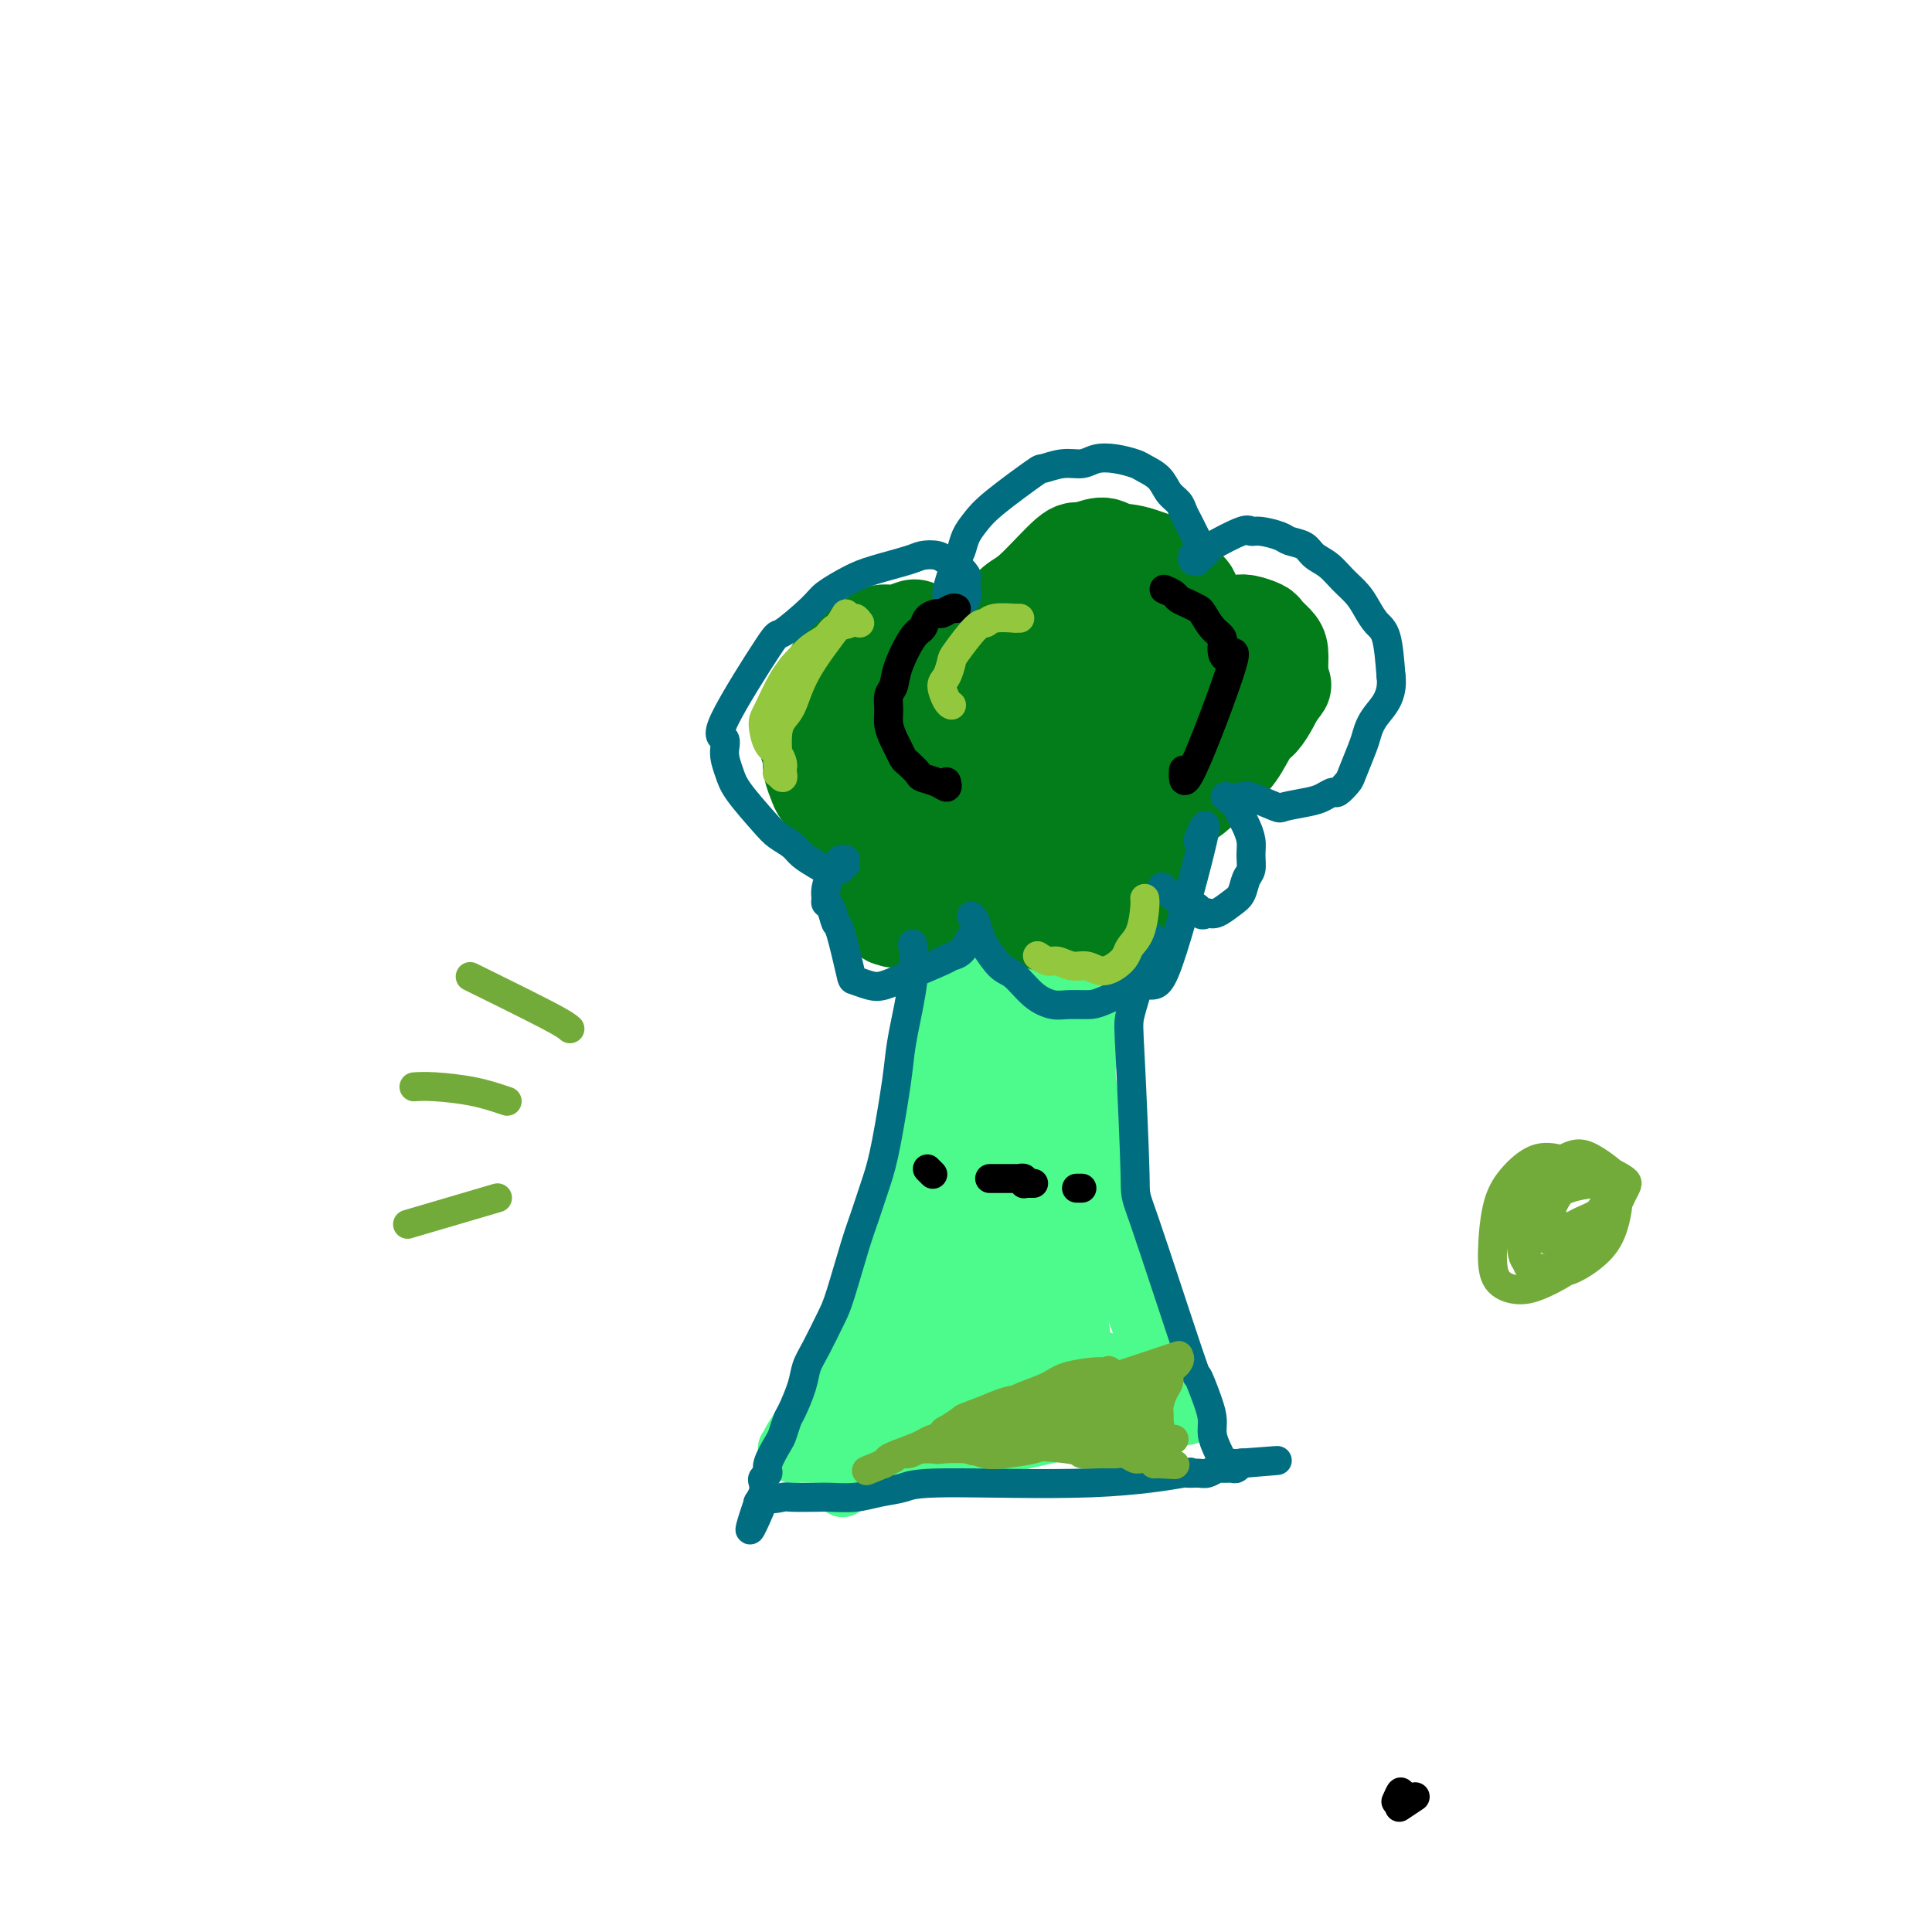 <svg viewBox='0 0 400 400' version='1.1' xmlns='http://www.w3.org/2000/svg' xmlns:xlink='http://www.w3.org/1999/xlink'><g fill='none' stroke='#4DFA8C' stroke-width='12' stroke-linecap='round' stroke-linejoin='round'><path d='M196,195c0.119,0.252 0.238,0.503 0,1c-0.238,0.497 -0.833,1.239 -1,2c-0.167,0.761 0.096,1.541 0,4c-0.096,2.459 -0.550,6.597 -1,10c-0.450,3.403 -0.897,6.072 -2,10c-1.103,3.928 -2.863,9.116 -4,14c-1.137,4.884 -1.652,9.465 -2,13c-0.348,3.535 -0.528,6.026 -1,8c-0.472,1.974 -1.237,3.433 -2,5c-0.763,1.567 -1.524,3.243 -2,5c-0.476,1.757 -0.665,3.597 -2,6c-1.335,2.403 -3.814,5.371 -5,7c-1.186,1.629 -1.078,1.918 -2,4c-0.922,2.082 -2.874,5.955 -4,8c-1.126,2.045 -1.426,2.261 -2,3c-0.574,0.739 -1.421,2.002 -2,3c-0.579,0.998 -0.888,1.730 -1,2c-0.112,0.270 -0.027,0.076 0,0c0.027,-0.076 -0.006,-0.034 0,0c0.006,0.034 0.050,0.062 0,0c-0.050,-0.062 -0.194,-0.213 0,0c0.194,0.213 0.726,0.789 1,1c0.274,0.211 0.290,0.057 1,0c0.710,-0.057 2.114,-0.015 3,0c0.886,0.015 1.253,0.004 2,0c0.747,-0.004 1.873,-0.002 3,0'/><path d='M173,301c1.742,0.000 1.597,0.001 4,0c2.403,-0.001 7.356,-0.005 10,0c2.644,0.005 2.981,0.020 4,0c1.019,-0.020 2.720,-0.075 4,0c1.280,0.075 2.141,0.279 4,0c1.859,-0.279 4.718,-1.043 9,-2c4.282,-0.957 9.987,-2.108 13,-3c3.013,-0.892 3.334,-1.525 5,-2c1.666,-0.475 4.677,-0.793 7,-1c2.323,-0.207 3.957,-0.303 5,0c1.043,0.303 1.495,1.006 3,1c1.505,-0.006 4.065,-0.720 5,-1c0.935,-0.280 0.247,-0.128 0,0c-0.247,0.128 -0.052,0.230 0,0c0.052,-0.230 -0.038,-0.792 0,-1c0.038,-0.208 0.203,-0.063 0,0c-0.203,0.063 -0.775,0.043 -1,0c-0.225,-0.043 -0.102,-0.108 0,0c0.102,0.108 0.182,0.390 0,0c-0.182,-0.390 -0.626,-1.451 -1,-2c-0.374,-0.549 -0.678,-0.585 -1,-1c-0.322,-0.415 -0.661,-1.207 -1,-2'/><path d='M242,287c-0.728,-1.139 -0.547,-0.987 -1,-2c-0.453,-1.013 -1.540,-3.191 -2,-4c-0.460,-0.809 -0.295,-0.248 -1,-2c-0.705,-1.752 -2.282,-5.816 -3,-8c-0.718,-2.184 -0.577,-2.488 -1,-4c-0.423,-1.512 -1.408,-4.231 -2,-6c-0.592,-1.769 -0.790,-2.588 -1,-4c-0.210,-1.412 -0.433,-3.416 -1,-5c-0.567,-1.584 -1.477,-2.747 -2,-5c-0.523,-2.253 -0.658,-5.596 -1,-8c-0.342,-2.404 -0.891,-3.869 -1,-5c-0.109,-1.131 0.223,-1.927 0,-4c-0.223,-2.073 -1.002,-5.422 -1,-8c0.002,-2.578 0.785,-4.385 1,-6c0.215,-1.615 -0.139,-3.037 0,-4c0.139,-0.963 0.769,-1.466 1,-2c0.231,-0.534 0.062,-1.098 0,-2c-0.062,-0.902 -0.017,-2.143 0,-3c0.017,-0.857 0.004,-1.330 0,-2c-0.004,-0.670 -0.001,-1.537 0,-2c0.001,-0.463 0.000,-0.520 0,-1c-0.000,-0.480 -0.000,-1.382 0,-2c0.000,-0.618 0.001,-0.953 0,-1c-0.001,-0.047 -0.003,0.194 0,0c0.003,-0.194 0.012,-0.823 0,-1c-0.012,-0.177 -0.044,0.097 0,0c0.044,-0.097 0.166,-0.565 0,-1c-0.166,-0.435 -0.619,-0.839 -1,-1c-0.381,-0.161 -0.691,-0.081 -1,0'/><path d='M225,194c-0.593,-7.795 -0.574,-0.782 -1,2c-0.426,2.782 -1.295,1.335 -2,1c-0.705,-0.335 -1.246,0.443 -2,1c-0.754,0.557 -1.721,0.891 -2,1c-0.279,0.109 0.131,-0.009 0,0c-0.131,0.009 -0.804,0.144 -1,0c-0.196,-0.144 0.084,-0.567 0,-1c-0.084,-0.433 -0.533,-0.875 -1,-1c-0.467,-0.125 -0.953,0.068 -1,0c-0.047,-0.068 0.343,-0.395 0,-1c-0.343,-0.605 -1.420,-1.486 -2,-2c-0.580,-0.514 -0.663,-0.659 -1,-1c-0.337,-0.341 -0.930,-0.877 -1,-1c-0.070,-0.123 0.382,0.167 0,0c-0.382,-0.167 -1.597,-0.790 -2,-1c-0.403,-0.210 0.005,-0.006 0,0c-0.005,0.006 -0.425,-0.187 -1,0c-0.575,0.187 -1.305,0.754 -2,1c-0.695,0.246 -1.355,0.171 -2,1c-0.645,0.829 -1.274,2.562 -2,4c-0.726,1.438 -1.549,2.581 -2,4c-0.451,1.419 -0.531,3.115 -2,7c-1.469,3.885 -4.327,9.958 -6,15c-1.673,5.042 -2.161,9.053 -3,13c-0.839,3.947 -2.029,7.831 -3,11c-0.971,3.169 -1.723,5.622 -2,8c-0.277,2.378 -0.079,4.679 0,6c0.079,1.321 0.040,1.660 0,2'/><path d='M184,263c-1.272,6.158 -0.451,1.553 0,0c0.451,-1.553 0.532,-0.055 1,-1c0.468,-0.945 1.324,-4.332 2,-7c0.676,-2.668 1.171,-4.618 2,-7c0.829,-2.382 1.990,-5.195 3,-8c1.010,-2.805 1.868,-5.602 3,-8c1.132,-2.398 2.538,-4.395 4,-7c1.462,-2.605 2.979,-5.816 4,-8c1.021,-2.184 1.545,-3.341 2,-4c0.455,-0.659 0.842,-0.820 1,-1c0.158,-0.180 0.088,-0.380 0,0c-0.088,0.380 -0.196,1.339 -2,6c-1.804,4.661 -5.306,13.026 -8,19c-2.694,5.974 -4.579,9.559 -6,14c-1.421,4.441 -2.378,9.738 -4,15c-1.622,5.262 -3.910,10.491 -5,14c-1.090,3.509 -0.983,5.300 -1,6c-0.017,0.700 -0.159,0.308 0,0c0.159,-0.308 0.619,-0.534 1,-1c0.381,-0.466 0.684,-1.174 1,-2c0.316,-0.826 0.647,-1.771 1,-3c0.353,-1.229 0.728,-2.742 1,-4c0.272,-1.258 0.439,-2.261 1,-4c0.561,-1.739 1.515,-4.215 2,-6c0.485,-1.785 0.501,-2.881 1,-4c0.499,-1.119 1.480,-2.263 2,-3c0.520,-0.737 0.577,-1.068 0,0c-0.577,1.068 -1.789,3.534 -3,6'/><path d='M187,265c-1.671,4.084 -4.347,11.295 -6,16c-1.653,4.705 -2.282,6.905 -3,9c-0.718,2.095 -1.525,4.086 -2,7c-0.475,2.914 -0.619,6.753 -1,9c-0.381,2.247 -0.998,2.903 0,1c0.998,-1.903 3.610,-6.364 5,-9c1.390,-2.636 1.559,-3.448 3,-7c1.441,-3.552 4.154,-9.843 6,-14c1.846,-4.157 2.824,-6.179 4,-9c1.176,-2.821 2.551,-6.439 4,-9c1.449,-2.561 2.972,-4.064 4,-7c1.028,-2.936 1.562,-7.304 2,-10c0.438,-2.696 0.780,-3.718 1,-5c0.220,-1.282 0.319,-2.822 0,-3c-0.319,-0.178 -1.057,1.006 -2,3c-0.943,1.994 -2.093,4.798 -4,12c-1.907,7.202 -4.571,18.802 -6,25c-1.429,6.198 -1.621,6.996 -2,9c-0.379,2.004 -0.943,5.216 -1,6c-0.057,0.784 0.393,-0.860 1,-2c0.607,-1.140 1.369,-1.777 2,-4c0.631,-2.223 1.129,-6.032 2,-9c0.871,-2.968 2.115,-5.097 4,-10c1.885,-4.903 4.413,-12.582 6,-18c1.587,-5.418 2.235,-8.574 3,-11c0.765,-2.426 1.647,-4.122 2,-7c0.353,-2.878 0.176,-6.939 0,-11'/><path d='M209,217c-0.091,-2.570 -0.317,-3.493 -1,-2c-0.683,1.493 -1.822,5.404 -3,8c-1.178,2.596 -2.393,3.879 -4,9c-1.607,5.121 -3.605,14.082 -5,20c-1.395,5.918 -2.185,8.795 -3,12c-0.815,3.205 -1.653,6.739 -2,9c-0.347,2.261 -0.203,3.249 0,4c0.203,0.751 0.466,1.264 1,1c0.534,-0.264 1.338,-1.306 2,-3c0.662,-1.694 1.183,-4.040 2,-7c0.817,-2.960 1.929,-6.535 3,-10c1.071,-3.465 2.099,-6.822 3,-12c0.901,-5.178 1.675,-12.179 3,-20c1.325,-7.821 3.201,-16.463 4,-20c0.799,-3.537 0.521,-1.969 0,0c-0.521,1.969 -1.283,4.340 -2,7c-0.717,2.660 -1.387,5.608 -2,9c-0.613,3.392 -1.169,7.227 -2,11c-0.831,3.773 -1.936,7.483 -3,13c-1.064,5.517 -2.085,12.841 -3,18c-0.915,5.159 -1.723,8.152 -2,11c-0.277,2.848 -0.022,5.550 0,7c0.022,1.450 -0.190,1.646 0,2c0.190,0.354 0.780,0.866 1,1c0.220,0.134 0.069,-0.108 0,0c-0.069,0.108 -0.057,0.568 0,1c0.057,0.432 0.159,0.838 0,1c-0.159,0.162 -0.580,0.081 -1,0'/><path d='M195,287c-1.966,12.046 0.118,1.662 0,0c-0.118,-1.662 -2.437,5.397 -3,8c-0.563,2.603 0.629,0.748 1,0c0.371,-0.748 -0.079,-0.391 0,0c0.079,0.391 0.688,0.815 2,1c1.312,0.185 3.327,0.130 4,0c0.673,-0.130 0.003,-0.336 2,-1c1.997,-0.664 6.662,-1.786 9,-2c2.338,-0.214 2.348,0.479 4,0c1.652,-0.479 4.945,-2.132 7,-3c2.055,-0.868 2.874,-0.951 4,-2c1.126,-1.049 2.561,-3.063 3,-4c0.439,-0.937 -0.117,-0.797 0,-1c0.117,-0.203 0.908,-0.749 1,-1c0.092,-0.251 -0.514,-0.209 -1,0c-0.486,0.209 -0.851,0.583 -1,1c-0.149,0.417 -0.081,0.877 0,1c0.081,0.123 0.176,-0.091 0,0c-0.176,0.091 -0.625,0.488 -1,0c-0.375,-0.488 -0.678,-1.862 -1,-3c-0.322,-1.138 -0.663,-2.039 -1,-4c-0.337,-1.961 -0.668,-4.980 -1,-8'/><path d='M223,269c-0.970,-4.140 -0.895,-6.990 -1,-10c-0.105,-3.010 -0.390,-6.181 -1,-10c-0.610,-3.819 -1.543,-8.286 -2,-11c-0.457,-2.714 -0.436,-3.674 -1,-5c-0.564,-1.326 -1.712,-3.017 -2,-4c-0.288,-0.983 0.284,-1.257 0,0c-0.284,1.257 -1.425,4.044 -2,7c-0.575,2.956 -0.585,6.080 -1,10c-0.415,3.920 -1.234,8.637 -2,13c-0.766,4.363 -1.477,8.374 -2,12c-0.523,3.626 -0.858,6.868 -1,10c-0.142,3.132 -0.091,6.155 0,8c0.091,1.845 0.224,2.511 0,1c-0.224,-1.511 -0.803,-5.199 -1,-8c-0.197,-2.801 -0.010,-4.713 0,-8c0.010,-3.287 -0.155,-7.947 0,-13c0.155,-5.053 0.630,-10.498 1,-15c0.370,-4.502 0.635,-8.060 1,-13c0.365,-4.940 0.831,-11.261 1,-15c0.169,-3.739 0.042,-4.895 0,-6c-0.042,-1.105 0.000,-2.158 0,-3c-0.000,-0.842 -0.044,-1.474 0,-1c0.044,0.474 0.176,2.054 0,4c-0.176,1.946 -0.660,4.259 -1,8c-0.340,3.741 -0.534,8.910 -1,13c-0.466,4.090 -1.202,7.101 -2,17c-0.798,9.899 -1.656,26.685 -2,34c-0.344,7.315 -0.172,5.157 0,3'/><path d='M204,287c-0.586,12.337 0.949,4.179 2,0c1.051,-4.179 1.618,-4.380 2,-6c0.382,-1.620 0.579,-4.660 1,-8c0.421,-3.340 1.065,-6.981 2,-11c0.935,-4.019 2.160,-8.415 3,-12c0.840,-3.585 1.294,-6.359 2,-11c0.706,-4.641 1.664,-11.148 2,-15c0.336,-3.852 0.050,-5.048 0,-7c-0.050,-1.952 0.138,-4.658 0,-7c-0.138,-2.342 -0.600,-4.318 -1,-5c-0.400,-0.682 -0.738,-0.068 -1,-1c-0.262,-0.932 -0.449,-3.410 -1,4c-0.551,7.410 -1.465,24.709 -2,36c-0.535,11.291 -0.691,16.576 -1,21c-0.309,4.424 -0.773,7.989 -1,11c-0.227,3.011 -0.218,5.468 0,8c0.218,2.532 0.644,5.140 1,5c0.356,-0.140 0.641,-3.026 1,-6c0.359,-2.974 0.790,-6.034 1,-8c0.210,-1.966 0.197,-2.838 1,-9c0.803,-6.162 2.422,-17.616 3,-23c0.578,-5.384 0.113,-4.700 0,-5c-0.113,-0.300 0.124,-1.586 0,-2c-0.124,-0.414 -0.610,0.042 -1,1c-0.390,0.958 -0.683,2.416 -1,6c-0.317,3.584 -0.659,9.292 -1,15'/><path d='M215,258c-0.617,5.293 -0.659,8.525 -1,12c-0.341,3.475 -0.981,7.194 -1,10c-0.019,2.806 0.583,4.701 1,6c0.417,1.299 0.648,2.003 1,2c0.352,-0.003 0.826,-0.712 1,-1c0.174,-0.288 0.046,-0.154 0,0c-0.046,0.154 -0.012,0.330 0,0c0.012,-0.330 0.003,-1.166 0,-2c-0.003,-0.834 -0.001,-1.667 0,-2c0.001,-0.333 0.000,-0.167 0,0'/></g>
<g fill='none' stroke='#027D19' stroke-width='20' stroke-linecap='round' stroke-linejoin='round'><path d='M196,180c0.131,-0.059 0.261,-0.117 0,0c-0.261,0.117 -0.915,0.411 -1,1c-0.085,0.589 0.399,1.474 0,2c-0.399,0.526 -1.679,0.692 -2,1c-0.321,0.308 0.319,0.756 -1,2c-1.319,1.244 -4.596,3.284 -6,4c-1.404,0.716 -0.937,0.109 -1,0c-0.063,-0.109 -0.658,0.281 -1,0c-0.342,-0.281 -0.431,-1.234 -1,-2c-0.569,-0.766 -1.618,-1.346 -2,-2c-0.382,-0.654 -0.095,-1.382 0,-2c0.095,-0.618 0.000,-1.125 0,-2c-0.000,-0.875 0.094,-2.118 0,-3c-0.094,-0.882 -0.377,-1.402 0,-2c0.377,-0.598 1.415,-1.274 2,-2c0.585,-0.726 0.716,-1.501 1,-2c0.284,-0.499 0.721,-0.722 1,-1c0.279,-0.278 0.399,-0.610 1,-1c0.601,-0.390 1.681,-0.836 2,-1c0.319,-0.164 -0.125,-0.045 0,0c0.125,0.045 0.818,0.016 1,0c0.182,-0.016 -0.148,-0.021 0,0c0.148,0.021 0.776,0.066 1,0c0.224,-0.066 0.046,-0.243 0,0c-0.046,0.243 0.040,0.905 0,1c-0.040,0.095 -0.207,-0.377 0,0c0.207,0.377 0.786,1.601 1,2c0.214,0.399 0.061,-0.029 0,0c-0.061,0.029 -0.031,0.514 0,1'/><path d='M191,174c0.299,0.785 -0.455,0.746 -1,1c-0.545,0.254 -0.882,0.800 -1,1c-0.118,0.200 -0.018,0.054 0,0c0.018,-0.054 -0.047,-0.014 0,0c0.047,0.014 0.206,0.004 0,0c-0.206,-0.004 -0.777,-0.001 -1,0c-0.223,0.001 -0.099,-0.000 0,0c0.099,0.000 0.172,0.002 0,0c-0.172,-0.002 -0.590,-0.008 -1,0c-0.410,0.008 -0.813,0.030 -1,0c-0.187,-0.030 -0.158,-0.112 0,0c0.158,0.112 0.444,0.418 0,0c-0.444,-0.418 -1.620,-1.561 -2,-2c-0.380,-0.439 0.035,-0.173 0,0c-0.035,0.173 -0.520,0.253 -1,0c-0.480,-0.253 -0.954,-0.838 -1,-1c-0.046,-0.162 0.337,0.099 0,0c-0.337,-0.099 -1.393,-0.559 -2,-1c-0.607,-0.441 -0.763,-0.863 -1,-1c-0.237,-0.137 -0.554,0.010 -1,0c-0.446,-0.010 -1.022,-0.176 -2,-1c-0.978,-0.824 -2.357,-2.307 -3,-3c-0.643,-0.693 -0.551,-0.597 -1,-1c-0.449,-0.403 -1.440,-1.304 -2,-2c-0.560,-0.696 -0.689,-1.187 -1,-2c-0.311,-0.813 -0.803,-1.946 -1,-3c-0.197,-1.054 -0.098,-2.027 0,-3'/><path d='M168,156c-1.434,-2.831 -1.018,-2.908 -1,-3c0.018,-0.092 -0.362,-0.197 0,-2c0.362,-1.803 1.466,-5.303 2,-7c0.534,-1.697 0.498,-1.591 1,-2c0.502,-0.409 1.542,-1.331 2,-2c0.458,-0.669 0.334,-1.083 1,-2c0.666,-0.917 2.120,-2.336 3,-3c0.880,-0.664 1.185,-0.574 2,-1c0.815,-0.426 2.141,-1.367 3,-2c0.859,-0.633 1.250,-0.957 2,-1c0.750,-0.043 1.857,0.194 3,0c1.143,-0.194 2.320,-0.820 3,-1c0.680,-0.180 0.862,0.086 2,1c1.138,0.914 3.233,2.478 4,3c0.767,0.522 0.207,0.003 0,0c-0.207,-0.003 -0.059,0.509 0,1c0.059,0.491 0.031,0.960 0,1c-0.031,0.040 -0.066,-0.351 0,0c0.066,0.351 0.231,1.442 0,2c-0.231,0.558 -0.859,0.581 -1,1c-0.141,0.419 0.205,1.233 0,2c-0.205,0.767 -0.961,1.488 -2,3c-1.039,1.512 -2.361,3.814 -3,5c-0.639,1.186 -0.594,1.256 -1,3c-0.406,1.744 -1.263,5.162 -2,7c-0.737,1.838 -1.353,2.097 -2,3c-0.647,0.903 -1.323,2.452 -2,4'/><path d='M182,166c-2.180,4.993 -1.131,1.476 -1,0c0.131,-1.476 -0.657,-0.913 -1,-1c-0.343,-0.087 -0.243,-0.826 0,-2c0.243,-1.174 0.628,-2.783 1,-4c0.372,-1.217 0.729,-2.042 1,-3c0.271,-0.958 0.455,-2.050 1,-3c0.545,-0.950 1.452,-1.760 2,-3c0.548,-1.240 0.736,-2.911 1,-4c0.264,-1.089 0.603,-1.596 1,-2c0.397,-0.404 0.852,-0.704 1,-1c0.148,-0.296 -0.013,-0.589 0,-1c0.013,-0.411 0.199,-0.939 0,0c-0.199,0.939 -0.782,3.344 -1,5c-0.218,1.656 -0.070,2.562 0,4c0.070,1.438 0.063,3.409 0,5c-0.063,1.591 -0.183,2.804 0,4c0.183,1.196 0.669,2.377 1,4c0.331,1.623 0.509,3.688 1,5c0.491,1.312 1.296,1.872 2,3c0.704,1.128 1.306,2.824 2,4c0.694,1.176 1.481,1.831 2,2c0.519,0.169 0.769,-0.150 1,0c0.231,0.150 0.444,0.769 1,1c0.556,0.231 1.456,0.076 2,0c0.544,-0.076 0.734,-0.072 1,0c0.266,0.072 0.610,0.212 1,0c0.390,-0.212 0.826,-0.775 1,-1c0.174,-0.225 0.087,-0.113 0,0'/><path d='M202,178c1.379,-0.101 1.327,-0.353 1,-1c-0.327,-0.647 -0.929,-1.690 -1,-2c-0.071,-0.310 0.387,0.113 0,0c-0.387,-0.113 -1.621,-0.761 -2,-1c-0.379,-0.239 0.098,-0.067 0,0c-0.098,0.067 -0.769,0.029 -1,0c-0.231,-0.029 -0.020,-0.050 0,0c0.020,0.050 -0.152,0.170 0,1c0.152,0.830 0.626,2.370 1,3c0.374,0.630 0.648,0.350 1,1c0.352,0.650 0.781,2.230 1,3c0.219,0.770 0.229,0.732 2,2c1.771,1.268 5.302,3.843 7,5c1.698,1.157 1.564,0.895 2,1c0.436,0.105 1.443,0.575 3,1c1.557,0.425 3.663,0.805 5,1c1.337,0.195 1.904,0.206 3,0c1.096,-0.206 2.722,-0.629 4,-1c1.278,-0.371 2.209,-0.689 3,-1c0.791,-0.311 1.441,-0.615 2,-1c0.559,-0.385 1.026,-0.852 2,-2c0.974,-1.148 2.453,-2.976 3,-4c0.547,-1.024 0.160,-1.244 0,-2c-0.160,-0.756 -0.095,-2.048 0,-3c0.095,-0.952 0.218,-1.564 0,-2c-0.218,-0.436 -0.777,-0.696 -1,-1c-0.223,-0.304 -0.112,-0.652 0,-1'/><path d='M237,174c-0.269,-1.575 -0.442,-1.011 -1,-1c-0.558,0.011 -1.500,-0.530 -2,-1c-0.500,-0.470 -0.557,-0.869 -1,-1c-0.443,-0.131 -1.273,0.006 -2,0c-0.727,-0.006 -1.353,-0.153 -2,0c-0.647,0.153 -1.316,0.607 -2,1c-0.684,0.393 -1.382,0.725 -2,1c-0.618,0.275 -1.155,0.494 -2,1c-0.845,0.506 -1.999,1.299 -3,2c-1.001,0.701 -1.848,1.310 -3,2c-1.152,0.690 -2.608,1.461 -3,2c-0.392,0.539 0.279,0.845 0,1c-0.279,0.155 -1.509,0.160 0,1c1.509,0.840 5.756,2.516 8,3c2.244,0.484 2.486,-0.224 3,-1c0.514,-0.776 1.300,-1.618 2,-2c0.700,-0.382 1.312,-0.302 2,-1c0.688,-0.698 1.450,-2.173 2,-3c0.550,-0.827 0.888,-1.006 1,-1c0.112,0.006 -0.000,0.197 0,0c0.000,-0.197 0.113,-0.782 0,-1c-0.113,-0.218 -0.453,-0.069 -1,0c-0.547,0.069 -1.303,0.060 -2,0c-0.697,-0.060 -1.336,-0.169 -2,0c-0.664,0.169 -1.352,0.617 -2,1c-0.648,0.383 -1.256,0.701 -2,1c-0.744,0.299 -1.623,0.581 -2,1c-0.377,0.419 -0.250,0.977 0,1c0.250,0.023 0.625,-0.488 1,-1'/><path d='M222,179c-1.169,0.203 0.409,0.210 2,-1c1.591,-1.210 3.197,-3.637 4,-5c0.803,-1.363 0.804,-1.661 1,-2c0.196,-0.339 0.588,-0.718 1,-1c0.412,-0.282 0.842,-0.468 1,-1c0.158,-0.532 0.042,-1.412 0,-2c-0.042,-0.588 -0.010,-0.886 0,-1c0.010,-0.114 -0.001,-0.044 0,0c0.001,0.044 0.013,0.063 0,0c-0.013,-0.063 -0.050,-0.209 0,0c0.050,0.209 0.187,0.775 0,1c-0.187,0.225 -0.699,0.111 -1,0c-0.301,-0.111 -0.392,-0.220 0,0c0.392,0.220 1.266,0.770 2,1c0.734,0.230 1.326,0.140 2,0c0.674,-0.140 1.429,-0.330 2,0c0.571,0.330 0.958,1.179 2,1c1.042,-0.179 2.740,-1.384 4,-2c1.260,-0.616 2.084,-0.641 3,-1c0.916,-0.359 1.926,-1.052 3,-2c1.074,-0.948 2.213,-2.150 3,-3c0.787,-0.850 1.223,-1.348 2,-2c0.777,-0.652 1.896,-1.459 3,-3c1.104,-1.541 2.193,-3.815 3,-5c0.807,-1.185 1.333,-1.281 2,-2c0.667,-0.719 1.476,-2.063 2,-3c0.524,-0.937 0.762,-1.469 1,-2'/><path d='M264,144c2.701,-3.447 1.454,-2.064 1,-2c-0.454,0.064 -0.115,-1.191 0,-2c0.115,-0.809 0.005,-1.172 0,-2c-0.005,-0.828 0.094,-2.121 0,-3c-0.094,-0.879 -0.380,-1.346 -1,-2c-0.620,-0.654 -1.572,-1.497 -2,-2c-0.428,-0.503 -0.331,-0.668 -1,-1c-0.669,-0.332 -2.105,-0.832 -3,-1c-0.895,-0.168 -1.248,-0.004 -2,0c-0.752,0.004 -1.901,-0.154 -3,0c-1.099,0.154 -2.147,0.618 -3,1c-0.853,0.382 -1.511,0.682 -3,2c-1.489,1.318 -3.811,3.655 -5,4c-1.189,0.345 -1.247,-1.303 -2,2c-0.753,3.303 -2.202,11.556 -3,15c-0.798,3.444 -0.947,2.078 -1,2c-0.053,-0.078 -0.012,1.132 0,2c0.012,0.868 -0.005,1.395 0,2c0.005,0.605 0.031,1.287 0,2c-0.031,0.713 -0.118,1.457 0,2c0.118,0.543 0.440,0.887 1,1c0.560,0.113 1.357,-0.003 2,0c0.643,0.003 1.130,0.125 2,-1c0.870,-1.125 2.123,-3.498 3,-5c0.877,-1.502 1.380,-2.135 2,-3c0.620,-0.865 1.359,-1.964 2,-3c0.641,-1.036 1.183,-2.010 2,-3c0.817,-0.990 1.908,-1.995 3,-3'/><path d='M253,146c2.919,-3.706 2.216,-3.971 2,-4c-0.216,-0.029 0.055,0.180 0,0c-0.055,-0.180 -0.436,-0.747 -1,-1c-0.564,-0.253 -1.311,-0.190 -2,0c-0.689,0.190 -1.319,0.509 -2,1c-0.681,0.491 -1.412,1.155 -2,2c-0.588,0.845 -1.033,1.873 -2,3c-0.967,1.127 -2.456,2.355 -3,3c-0.544,0.645 -0.143,0.707 0,1c0.143,0.293 0.028,0.817 0,1c-0.028,0.183 0.032,0.026 0,0c-0.032,-0.026 -0.155,0.080 1,-1c1.155,-1.080 3.590,-3.346 5,-6c1.410,-2.654 1.796,-5.695 2,-7c0.204,-1.305 0.225,-0.873 0,-2c-0.225,-1.127 -0.697,-3.814 -1,-5c-0.303,-1.186 -0.437,-0.871 -1,-2c-0.563,-1.129 -1.553,-3.703 -2,-5c-0.447,-1.297 -0.349,-1.317 -1,-2c-0.651,-0.683 -2.051,-2.028 -3,-3c-0.949,-0.972 -1.448,-1.569 -2,-2c-0.552,-0.431 -1.158,-0.694 -2,-1c-0.842,-0.306 -1.921,-0.653 -3,-1'/><path d='M236,115c-2.092,-0.765 -3.824,-0.678 -5,-1c-1.176,-0.322 -1.798,-1.052 -3,-1c-1.202,0.052 -2.983,0.887 -4,1c-1.017,0.113 -1.268,-0.496 -3,1c-1.732,1.496 -4.944,5.096 -7,7c-2.056,1.904 -2.958,2.113 -4,3c-1.042,0.887 -2.226,2.454 -3,4c-0.774,1.546 -1.139,3.073 -2,5c-0.861,1.927 -2.217,4.255 -3,6c-0.783,1.745 -0.993,2.909 -1,4c-0.007,1.091 0.188,2.110 0,3c-0.188,0.890 -0.760,1.651 0,4c0.760,2.349 2.850,6.287 4,8c1.150,1.713 1.360,1.203 2,1c0.640,-0.203 1.712,-0.099 3,0c1.288,0.099 2.794,0.192 4,0c1.206,-0.192 2.114,-0.670 3,-1c0.886,-0.330 1.752,-0.514 3,-1c1.248,-0.486 2.878,-1.274 4,-2c1.122,-0.726 1.737,-1.389 3,-3c1.263,-1.611 3.173,-4.171 4,-6c0.827,-1.829 0.569,-2.928 1,-4c0.431,-1.072 1.550,-2.119 2,-3c0.450,-0.881 0.231,-1.598 0,-3c-0.231,-1.402 -0.474,-3.489 -1,-5c-0.526,-1.511 -1.334,-2.445 -2,-3c-0.666,-0.555 -1.190,-0.730 -2,-1c-0.810,-0.270 -1.905,-0.635 -3,-1'/><path d='M226,127c-1.445,-0.732 -1.558,-0.061 -3,1c-1.442,1.061 -4.212,2.511 -6,4c-1.788,1.489 -2.593,3.019 -4,5c-1.407,1.981 -3.417,4.415 -5,7c-1.583,2.585 -2.741,5.320 -4,8c-1.259,2.680 -2.619,5.306 -3,8c-0.381,2.694 0.219,5.457 1,7c0.781,1.543 1.745,1.867 3,2c1.255,0.133 2.802,0.074 4,0c1.198,-0.074 2.046,-0.165 4,-1c1.954,-0.835 5.013,-2.414 7,-4c1.987,-1.586 2.901,-3.177 4,-4c1.099,-0.823 2.383,-0.877 5,-5c2.617,-4.123 6.566,-12.316 8,-16c1.434,-3.684 0.354,-2.860 0,-3c-0.354,-0.140 0.020,-1.244 0,-2c-0.020,-0.756 -0.433,-1.166 -1,-2c-0.567,-0.834 -1.290,-2.093 -3,-2c-1.710,0.093 -4.409,1.539 -6,3c-1.591,1.461 -2.074,2.936 -3,4c-0.926,1.064 -2.294,1.717 -4,4c-1.706,2.283 -3.749,6.195 -5,9c-1.251,2.805 -1.708,4.503 -2,6c-0.292,1.497 -0.418,2.793 0,4c0.418,1.207 1.380,2.323 2,3c0.620,0.677 0.898,0.913 1,1c0.102,0.087 0.029,0.025 0,0c-0.029,-0.025 -0.015,-0.012 0,0'/></g>
<g fill='none' stroke='#006E80' stroke-width='6' stroke-linecap='round' stroke-linejoin='round'><path d='M189,196c-0.054,-0.506 -0.108,-1.012 0,0c0.108,1.012 0.377,3.543 0,7c-0.377,3.457 -1.399,7.840 -2,11c-0.601,3.160 -0.780,5.097 -1,7c-0.220,1.903 -0.480,3.774 -1,7c-0.520,3.226 -1.298,7.809 -2,11c-0.702,3.191 -1.328,4.991 -2,7c-0.672,2.009 -1.391,4.228 -2,6c-0.609,1.772 -1.109,3.096 -2,6c-0.891,2.904 -2.174,7.387 -3,10c-0.826,2.613 -1.195,3.355 -2,5c-0.805,1.645 -2.047,4.193 -3,6c-0.953,1.807 -1.618,2.873 -2,4c-0.382,1.127 -0.482,2.316 -1,4c-0.518,1.684 -1.453,3.862 -2,5c-0.547,1.138 -0.706,1.236 -1,2c-0.294,0.764 -0.724,2.194 -1,3c-0.276,0.806 -0.400,0.989 -1,2c-0.600,1.011 -1.676,2.851 -2,4c-0.324,1.149 0.106,1.608 0,2c-0.106,0.392 -0.746,0.718 -1,1c-0.254,0.282 -0.121,0.520 0,1c0.121,0.480 0.228,1.200 0,2c-0.228,0.800 -0.793,1.678 -1,2c-0.207,0.322 -0.055,0.086 0,0c0.055,-0.086 0.015,-0.023 0,0c-0.015,0.023 -0.004,0.007 0,0c0.004,-0.007 0.002,-0.003 0,0'/><path d='M157,311c-3.811,11.199 -0.339,3.197 1,0c1.339,-3.197 0.544,-1.589 1,-1c0.456,0.589 2.161,0.159 3,0c0.839,-0.159 0.810,-0.046 2,0c1.190,0.046 3.600,0.024 5,0c1.400,-0.024 1.792,-0.049 3,0c1.208,0.049 3.233,0.173 5,0c1.767,-0.173 3.274,-0.642 5,-1c1.726,-0.358 3.669,-0.603 5,-1c1.331,-0.397 2.051,-0.944 9,-1c6.949,-0.056 20.127,0.378 30,0c9.873,-0.378 16.442,-1.569 19,-2c2.558,-0.431 1.104,-0.101 1,0c-0.104,0.101 1.142,-0.026 2,0c0.858,0.026 1.329,0.204 2,0c0.671,-0.204 1.543,-0.790 2,-1c0.457,-0.210 0.501,-0.042 1,0c0.499,0.042 1.453,-0.040 2,0c0.547,0.040 0.686,0.203 1,0c0.314,-0.203 0.804,-0.772 1,-1c0.196,-0.228 0.098,-0.114 0,0'/><path d='M257,303c15.288,-1.238 3.509,-0.332 -1,0c-4.509,0.332 -1.748,0.089 -1,0c0.748,-0.089 -0.518,-0.023 -1,0c-0.482,0.023 -0.182,0.002 0,0c0.182,-0.002 0.246,0.015 0,0c-0.246,-0.015 -0.801,-0.062 -1,0c-0.199,0.062 -0.043,0.232 0,0c0.043,-0.232 -0.026,-0.866 0,-1c0.026,-0.134 0.149,0.231 0,0c-0.149,-0.231 -0.570,-1.060 -1,-2c-0.430,-0.940 -0.871,-1.992 -1,-3c-0.129,-1.008 0.052,-1.972 0,-3c-0.052,-1.028 -0.339,-2.121 -1,-4c-0.661,-1.879 -1.697,-4.544 -2,-5c-0.303,-0.456 0.127,1.298 -2,-5c-2.127,-6.298 -6.812,-20.649 -9,-27c-2.188,-6.351 -1.880,-4.704 -2,-10c-0.120,-5.296 -0.670,-17.535 -1,-24c-0.330,-6.465 -0.442,-7.155 0,-9c0.442,-1.845 1.438,-4.845 2,-7c0.562,-2.155 0.690,-3.465 1,-5c0.310,-1.535 0.803,-3.296 1,-4c0.197,-0.704 0.099,-0.352 0,0'/><path d='M248,174c1.122,-2.702 2.244,-5.403 1,0c-1.244,5.403 -4.854,18.912 -7,25c-2.146,6.088 -2.828,4.757 -5,5c-2.172,0.243 -5.833,2.061 -8,3c-2.167,0.939 -2.838,0.998 -4,1c-1.162,0.002 -2.813,-0.052 -4,0c-1.187,0.052 -1.908,0.210 -3,0c-1.092,-0.210 -2.554,-0.789 -4,-2c-1.446,-1.211 -2.874,-3.054 -4,-4c-1.126,-0.946 -1.948,-0.996 -3,-2c-1.052,-1.004 -2.335,-2.963 -3,-4c-0.665,-1.037 -0.714,-1.154 -1,-2c-0.286,-0.846 -0.809,-2.423 -1,-3c-0.191,-0.577 -0.052,-0.155 0,0c0.052,0.155 0.015,0.044 0,0c-0.015,-0.044 -0.007,-0.022 0,0'/><path d='M202,191c-1.820,-2.458 -0.370,-1.102 0,0c0.370,1.102 -0.339,1.951 -1,3c-0.661,1.049 -1.272,2.299 -2,3c-0.728,0.701 -1.573,0.854 -2,1c-0.427,0.146 -0.437,0.284 -2,1c-1.563,0.716 -4.680,2.010 -7,3c-2.320,0.990 -3.844,1.676 -5,2c-1.156,0.324 -1.945,0.286 -3,0c-1.055,-0.286 -2.376,-0.819 -3,-1c-0.624,-0.181 -0.549,-0.009 -1,-2c-0.451,-1.991 -1.427,-6.144 -2,-8c-0.573,-1.856 -0.743,-1.416 -1,-2c-0.257,-0.584 -0.602,-2.191 -1,-3c-0.398,-0.809 -0.850,-0.818 -1,-1c-0.150,-0.182 0.002,-0.535 0,-1c-0.002,-0.465 -0.159,-1.043 0,-2c0.159,-0.957 0.635,-2.295 1,-3c0.365,-0.705 0.620,-0.777 1,-1c0.380,-0.223 0.887,-0.597 1,-1c0.113,-0.403 -0.166,-0.836 0,-1c0.166,-0.164 0.777,-0.059 1,0c0.223,0.059 0.057,0.071 0,0c-0.057,-0.071 -0.005,-0.225 0,0c0.005,0.225 -0.037,0.830 0,1c0.037,0.170 0.153,-0.094 0,0c-0.153,0.094 -0.577,0.547 -1,1'/><path d='M174,180c0.338,-0.628 -0.317,-0.199 -1,0c-0.683,0.199 -1.394,0.167 -2,0c-0.606,-0.167 -1.108,-0.467 -2,-1c-0.892,-0.533 -2.176,-1.297 -3,-2c-0.824,-0.703 -1.190,-1.345 -2,-2c-0.810,-0.655 -2.064,-1.322 -3,-2c-0.936,-0.678 -1.555,-1.366 -3,-3c-1.445,-1.634 -3.716,-4.214 -5,-6c-1.284,-1.786 -1.579,-2.778 -2,-4c-0.421,-1.222 -0.966,-2.673 -1,-4c-0.034,-1.327 0.442,-2.530 0,-3c-0.442,-0.470 -1.804,-0.208 0,-4c1.804,-3.792 6.772,-11.639 9,-15c2.228,-3.361 1.716,-2.237 3,-3c1.284,-0.763 4.364,-3.412 6,-5c1.636,-1.588 1.827,-2.114 3,-3c1.173,-0.886 3.329,-2.133 5,-3c1.671,-0.867 2.856,-1.353 5,-2c2.144,-0.647 5.245,-1.453 7,-2c1.755,-0.547 2.162,-0.833 3,-1c0.838,-0.167 2.105,-0.213 3,0c0.895,0.213 1.417,0.687 2,1c0.583,0.313 1.228,0.465 2,1c0.772,0.535 1.671,1.453 2,2c0.329,0.547 0.089,0.724 0,1c-0.089,0.276 -0.025,0.650 0,1c0.025,0.350 0.013,0.675 0,1'/><path d='M200,122c0.763,1.701 -0.331,2.453 -1,3c-0.669,0.547 -0.914,0.889 -1,1c-0.086,0.111 -0.014,-0.009 0,0c0.014,0.009 -0.032,0.148 0,0c0.032,-0.148 0.141,-0.582 0,-1c-0.141,-0.418 -0.532,-0.821 -1,-1c-0.468,-0.179 -1.013,-0.134 -1,-1c0.013,-0.866 0.583,-2.644 1,-4c0.417,-1.356 0.679,-2.292 1,-3c0.321,-0.708 0.700,-1.189 1,-2c0.300,-0.811 0.522,-1.954 1,-3c0.478,-1.046 1.211,-1.997 2,-3c0.789,-1.003 1.632,-2.058 4,-4c2.368,-1.942 6.261,-4.773 8,-6c1.739,-1.227 1.325,-0.851 2,-1c0.675,-0.149 2.440,-0.821 4,-1c1.560,-0.179 2.917,0.137 4,0c1.083,-0.137 1.894,-0.725 3,-1c1.106,-0.275 2.509,-0.236 4,0c1.491,0.236 3.072,0.668 4,1c0.928,0.332 1.204,0.564 2,1c0.796,0.436 2.111,1.075 3,2c0.889,0.925 1.351,2.135 2,3c0.649,0.865 1.483,1.387 2,2c0.517,0.613 0.716,1.319 1,2c0.284,0.681 0.653,1.337 1,2c0.347,0.663 0.670,1.332 1,2c0.330,0.668 0.665,1.334 1,2'/><path d='M248,112c1.995,2.807 0.482,1.825 0,2c-0.482,0.175 0.067,1.507 0,2c-0.067,0.493 -0.750,0.146 -1,0c-0.250,-0.146 -0.068,-0.092 0,0c0.068,0.092 0.021,0.220 0,0c-0.021,-0.220 -0.017,-0.790 0,-1c0.017,-0.210 0.047,-0.060 0,0c-0.047,0.060 -0.172,0.029 0,0c0.172,-0.029 0.641,-0.058 1,0c0.359,0.058 0.607,0.202 1,0c0.393,-0.202 0.932,-0.748 1,-1c0.068,-0.252 -0.336,-0.208 1,-1c1.336,-0.792 4.412,-2.419 6,-3c1.588,-0.581 1.689,-0.115 2,0c0.311,0.115 0.831,-0.121 2,0c1.169,0.121 2.988,0.598 4,1c1.012,0.402 1.218,0.730 2,1c0.782,0.270 2.138,0.484 3,1c0.862,0.516 1.228,1.334 2,2c0.772,0.666 1.950,1.179 3,2c1.050,0.821 1.973,1.948 3,3c1.027,1.052 2.159,2.028 3,3c0.841,0.972 1.390,1.941 2,3c0.610,1.059 1.280,2.208 2,3c0.720,0.792 1.492,1.226 2,3c0.508,1.774 0.754,4.887 1,8'/><path d='M288,140c0.517,4.228 -1.692,6.297 -3,8c-1.308,1.703 -1.716,3.038 -2,4c-0.284,0.962 -0.442,1.549 -1,3c-0.558,1.451 -1.514,3.765 -2,5c-0.486,1.235 -0.501,1.392 -1,2c-0.499,0.608 -1.483,1.669 -2,2c-0.517,0.331 -0.568,-0.067 -1,0c-0.432,0.067 -1.244,0.599 -2,1c-0.756,0.401 -1.457,0.671 -3,1c-1.543,0.329 -3.927,0.715 -5,1c-1.073,0.285 -0.835,0.468 -2,0c-1.165,-0.468 -3.735,-1.586 -5,-2c-1.265,-0.414 -1.226,-0.123 -2,0c-0.774,0.123 -2.362,0.078 -3,0c-0.638,-0.078 -0.326,-0.187 0,0c0.326,0.187 0.666,0.672 1,1c0.334,0.328 0.664,0.499 1,1c0.336,0.501 0.679,1.331 1,2c0.321,0.669 0.619,1.175 1,2c0.381,0.825 0.846,1.968 1,3c0.154,1.032 -0.002,1.953 0,3c0.002,1.047 0.163,2.221 0,3c-0.163,0.779 -0.649,1.162 -1,2c-0.351,0.838 -0.568,2.132 -1,3c-0.432,0.868 -1.078,1.311 -2,2c-0.922,0.689 -2.121,1.626 -3,2c-0.879,0.374 -1.440,0.187 -2,0'/><path d='M250,189c-1.727,1.179 -1.545,-0.375 -2,-1c-0.455,-0.625 -1.545,-0.322 -3,-1c-1.455,-0.678 -3.273,-2.337 -4,-3c-0.727,-0.663 -0.364,-0.332 0,0'/></g>
<g fill='none' stroke='#000000' stroke-width='6' stroke-linecap='round' stroke-linejoin='round'><path d='M193,243c-0.533,-0.533 -1.067,-1.067 -1,-1c0.067,0.067 0.733,0.733 1,1c0.267,0.267 0.133,0.133 0,0'/><path d='M223,246c0.536,0.000 1.071,0.000 1,0c-0.071,0.000 -0.750,0.000 -1,0c-0.250,0.000 -0.071,0.000 0,0c0.071,-0.000 0.036,0.000 0,0'/><path d='M205,244c-0.092,-0.000 -0.183,-0.000 0,0c0.183,0.000 0.642,0.000 1,0c0.358,-0.000 0.617,-0.000 1,0c0.383,0.000 0.890,0.000 1,0c0.110,-0.000 -0.177,-0.000 0,0c0.177,0.000 0.818,0.000 1,0c0.182,-0.000 -0.095,-0.000 0,0c0.095,0.000 0.560,0.000 1,0c0.440,-0.000 0.854,-0.001 1,0c0.146,0.001 0.025,0.004 0,0c-0.025,-0.004 0.046,-0.015 0,0c-0.046,0.015 -0.209,0.057 0,0c0.209,-0.057 0.792,-0.211 1,0c0.208,0.211 0.042,0.789 0,1c-0.042,0.211 0.040,0.057 0,0c-0.040,-0.057 -0.202,-0.015 0,0c0.202,0.015 0.768,0.004 1,0c0.232,-0.004 0.128,-0.001 0,0c-0.128,0.001 -0.282,0.000 0,0c0.282,-0.000 0.999,-0.000 1,0c0.001,0.000 -0.714,0.000 -1,0c-0.286,-0.000 -0.143,-0.000 0,0'/><path d='M293,372c-1.250,0.833 -2.500,1.667 -3,2c-0.500,0.333 -0.250,0.167 0,0'/><path d='M289,373c0.422,-0.956 0.844,-1.911 1,-2c0.156,-0.089 0.044,0.689 0,1c-0.044,0.311 -0.022,0.156 0,0'/><path d='M198,126c-0.212,-0.117 -0.423,-0.235 -1,0c-0.577,0.235 -1.518,0.822 -2,1c-0.482,0.178 -0.504,-0.052 -1,0c-0.496,0.052 -1.467,0.388 -2,1c-0.533,0.612 -0.630,1.500 -1,2c-0.370,0.500 -1.013,0.612 -2,2c-0.987,1.388 -2.318,4.051 -3,6c-0.682,1.949 -0.716,3.183 -1,4c-0.284,0.817 -0.819,1.216 -1,2c-0.181,0.784 -0.007,1.954 0,3c0.007,1.046 -0.154,1.967 0,3c0.154,1.033 0.623,2.178 1,3c0.377,0.822 0.663,1.319 1,2c0.337,0.681 0.727,1.544 1,2c0.273,0.456 0.431,0.505 1,1c0.569,0.495 1.550,1.435 2,2c0.450,0.565 0.369,0.754 1,1c0.631,0.246 1.973,0.551 3,1c1.027,0.449 1.738,1.044 2,1c0.262,-0.044 0.075,-0.727 0,-1c-0.075,-0.273 -0.037,-0.137 0,0'/><path d='M241,122c0.778,0.332 1.556,0.665 2,1c0.444,0.335 0.555,0.674 1,1c0.445,0.326 1.223,0.640 2,1c0.777,0.360 1.553,0.766 2,1c0.447,0.234 0.565,0.294 1,1c0.435,0.706 1.185,2.057 2,3c0.815,0.943 1.693,1.480 2,2c0.307,0.520 0.044,1.025 0,2c-0.044,0.975 0.132,2.422 1,2c0.868,-0.422 2.429,-2.711 1,2c-1.429,4.711 -5.846,16.422 -8,21c-2.154,4.578 -2.044,2.022 -2,1c0.044,-1.022 0.022,-0.511 0,0'/></g>
<g fill='none' stroke='#93C83E' stroke-width='6' stroke-linecap='round' stroke-linejoin='round'><path d='M197,146c-0.287,-0.121 -0.574,-0.242 -1,-1c-0.426,-0.758 -0.991,-2.155 -1,-3c-0.009,-0.845 0.536,-1.140 1,-2c0.464,-0.860 0.846,-2.287 1,-3c0.154,-0.713 0.081,-0.713 1,-2c0.919,-1.287 2.830,-3.862 4,-5c1.170,-1.138 1.599,-0.841 2,-1c0.401,-0.159 0.773,-0.775 2,-1c1.227,-0.225 3.308,-0.060 4,0c0.692,0.060 -0.006,0.016 0,0c0.006,-0.016 0.716,-0.005 1,0c0.284,0.005 0.142,0.002 0,0'/><path d='M178,129c-0.389,-0.519 -0.779,-1.038 -1,-1c-0.221,0.038 -0.275,0.632 -1,1c-0.725,0.368 -2.122,0.511 -3,1c-0.878,0.489 -1.236,1.325 -2,2c-0.764,0.675 -1.932,1.190 -3,2c-1.068,0.810 -2.035,1.915 -3,3c-0.965,1.085 -1.926,2.149 -3,4c-1.074,1.851 -2.260,4.489 -3,6c-0.740,1.511 -1.035,1.897 -1,3c0.035,1.103 0.402,2.925 1,4c0.598,1.075 1.429,1.403 2,2c0.571,0.597 0.881,1.462 1,2c0.119,0.538 0.046,0.748 0,1c-0.046,0.252 -0.065,0.544 0,1c0.065,0.456 0.214,1.074 0,1c-0.214,-0.074 -0.790,-0.841 -1,-1c-0.210,-0.159 -0.054,0.291 0,0c0.054,-0.291 0.006,-1.324 0,-2c-0.006,-0.676 0.029,-0.995 0,-2c-0.029,-1.005 -0.121,-2.698 0,-4c0.121,-1.302 0.455,-2.215 1,-3c0.545,-0.785 1.301,-1.442 2,-3c0.699,-1.558 1.343,-4.017 3,-7c1.657,-2.983 4.329,-6.492 7,-10'/><path d='M174,129c2.000,-3.333 1.000,-1.667 0,0'/><path d='M215,198c-0.185,-0.122 -0.370,-0.244 0,0c0.370,0.244 1.295,0.854 2,1c0.705,0.146 1.189,-0.173 2,0c0.811,0.173 1.947,0.839 3,1c1.053,0.161 2.021,-0.183 3,0c0.979,0.183 1.968,0.894 3,1c1.032,0.106 2.109,-0.391 3,-1c0.891,-0.609 1.598,-1.330 2,-2c0.402,-0.670 0.500,-1.290 1,-2c0.500,-0.710 1.402,-1.510 2,-3c0.598,-1.490 0.892,-3.670 1,-5c0.108,-1.330 0.031,-1.808 0,-2c-0.031,-0.192 -0.015,-0.096 0,0'/></g>
<g fill='none' stroke='#73AB3A' stroke-width='6' stroke-linecap='round' stroke-linejoin='round'><path d='M195,299c-0.426,0.425 -0.851,0.849 -1,1c-0.149,0.151 -0.020,0.027 0,0c0.020,-0.027 -0.069,0.043 1,0c1.069,-0.043 3.296,-0.197 5,0c1.704,0.197 2.885,0.746 4,1c1.115,0.254 2.166,0.213 4,0c1.834,-0.213 4.452,-0.597 6,-1c1.548,-0.403 2.026,-0.826 4,-1c1.974,-0.174 5.445,-0.099 7,0c1.555,0.099 1.194,0.223 2,0c0.806,-0.223 2.779,-0.793 4,-1c1.221,-0.207 1.690,-0.052 2,0c0.310,0.052 0.460,0.001 1,0c0.540,-0.001 1.468,0.049 2,0c0.532,-0.049 0.667,-0.195 1,0c0.333,0.195 0.863,0.732 1,1c0.137,0.268 -0.118,0.268 0,0c0.118,-0.268 0.610,-0.804 1,-1c0.390,-0.196 0.679,-0.053 1,0c0.321,0.053 0.674,0.014 1,0c0.326,-0.014 0.624,-0.004 1,0c0.376,0.004 0.830,0.002 1,0c0.170,-0.002 0.057,-0.004 0,0c-0.057,0.004 -0.057,0.015 0,0c0.057,-0.015 0.170,-0.056 0,0c-0.170,0.056 -0.623,0.207 -1,0c-0.377,-0.207 -0.679,-0.774 -1,-1c-0.321,-0.226 -0.660,-0.113 -1,0'/><path d='M240,297c-0.463,-0.270 -0.121,-0.446 0,-1c0.121,-0.554 0.022,-1.485 0,-2c-0.022,-0.515 0.032,-0.614 0,-1c-0.032,-0.386 -0.149,-1.059 0,-2c0.149,-0.941 0.565,-2.150 1,-3c0.435,-0.850 0.889,-1.342 1,-2c0.111,-0.658 -0.120,-1.482 0,-2c0.120,-0.518 0.593,-0.731 1,-1c0.407,-0.269 0.749,-0.595 1,-1c0.251,-0.405 0.410,-0.890 0,-1c-0.410,-0.110 -1.388,0.154 -1,0c0.388,-0.154 2.143,-0.727 0,0c-2.143,0.727 -8.185,2.752 -12,4c-3.815,1.248 -5.405,1.718 -7,2c-1.595,0.282 -3.195,0.375 -5,1c-1.805,0.625 -3.815,1.783 -5,2c-1.185,0.217 -1.544,-0.506 -4,0c-2.456,0.506 -7.008,2.241 -9,3c-1.992,0.759 -1.425,0.543 -2,1c-0.575,0.457 -2.292,1.586 -3,2c-0.708,0.414 -0.406,0.111 0,0c0.406,-0.111 0.917,-0.030 1,0c0.083,0.030 -0.262,0.009 0,0c0.262,-0.009 1.131,-0.004 2,0'/><path d='M199,296c0.251,-0.010 -0.621,-0.033 1,-1c1.621,-0.967 5.733,-2.876 8,-4c2.267,-1.124 2.687,-1.463 4,-2c1.313,-0.537 3.520,-1.271 5,-2c1.480,-0.729 2.234,-1.454 4,-2c1.766,-0.546 4.544,-0.914 6,-1c1.456,-0.086 1.589,0.109 2,0c0.411,-0.109 1.100,-0.523 0,0c-1.100,0.523 -3.988,1.983 -6,3c-2.012,1.017 -3.148,1.590 -4,2c-0.852,0.410 -1.421,0.658 -5,3c-3.579,2.342 -10.166,6.779 -12,8c-1.834,1.221 1.087,-0.775 3,-2c1.913,-1.225 2.817,-1.680 4,-2c1.183,-0.320 2.645,-0.506 4,-1c1.355,-0.494 2.602,-1.295 4,-2c1.398,-0.705 2.947,-1.314 5,-2c2.053,-0.686 4.608,-1.449 6,-2c1.392,-0.551 1.619,-0.888 2,-1c0.381,-0.112 0.917,0.003 1,0c0.083,-0.003 -0.287,-0.125 -1,0c-0.713,0.125 -1.769,0.495 -3,1c-1.231,0.505 -2.637,1.144 -4,2c-1.363,0.856 -2.681,1.928 -4,3'/><path d='M219,294c-5.132,2.185 -11.963,4.648 -9,4c2.963,-0.648 15.721,-4.408 21,-6c5.279,-1.592 3.081,-1.018 3,-1c-0.081,0.018 1.955,-0.520 3,-1c1.045,-0.480 1.099,-0.902 1,-1c-0.099,-0.098 -0.351,0.129 0,0c0.351,-0.129 1.305,-0.615 -1,1c-2.305,1.615 -7.869,5.331 -10,7c-2.131,1.669 -0.829,1.292 0,1c0.829,-0.292 1.186,-0.499 2,-1c0.814,-0.501 2.085,-1.297 3,-2c0.915,-0.703 1.476,-1.313 2,-2c0.524,-0.687 1.013,-1.452 2,-2c0.987,-0.548 2.473,-0.881 3,-1c0.527,-0.119 0.097,-0.024 0,0c-0.097,0.024 0.140,-0.021 0,0c-0.140,0.021 -0.656,0.109 -2,1c-1.344,0.891 -3.516,2.586 -5,4c-1.484,1.414 -2.281,2.547 -3,3c-0.719,0.453 -1.359,0.227 -2,0'/><path d='M227,298c-1.873,1.242 -0.554,0.345 0,0c0.554,-0.345 0.343,-0.140 1,-1c0.657,-0.860 2.184,-2.786 3,-4c0.816,-1.214 0.923,-1.716 2,-3c1.077,-1.284 3.123,-3.351 4,-4c0.877,-0.649 0.584,0.118 0,0c-0.584,-0.118 -1.459,-1.121 -2,-1c-0.541,0.121 -0.747,1.368 -2,2c-1.253,0.632 -3.552,0.650 -5,1c-1.448,0.350 -2.044,1.030 -4,2c-1.956,0.970 -5.271,2.228 -7,3c-1.729,0.772 -1.872,1.058 -4,2c-2.128,0.942 -6.241,2.539 -8,3c-1.759,0.461 -1.163,-0.216 0,-1c1.163,-0.784 2.892,-1.676 4,-2c1.108,-0.324 1.593,-0.081 4,-1c2.407,-0.919 6.736,-3.002 9,-4c2.264,-0.998 2.463,-0.912 3,-1c0.537,-0.088 1.412,-0.349 2,-1c0.588,-0.651 0.890,-1.691 1,-2c0.110,-0.309 0.030,0.113 0,0c-0.030,-0.113 -0.008,-0.762 0,-1c0.008,-0.238 0.002,-0.064 0,0c-0.002,0.064 -0.001,0.018 0,0c0.001,-0.018 0.000,-0.009 0,0'/><path d='M228,285c3.510,-2.071 0.785,-0.747 0,0c-0.785,0.747 0.371,0.918 1,1c0.629,0.082 0.731,0.073 0,0c-0.731,-0.073 -2.296,-0.212 -3,0c-0.704,0.212 -0.549,0.774 -1,1c-0.451,0.226 -1.510,0.116 -2,0c-0.490,-0.116 -0.411,-0.237 -1,0c-0.589,0.237 -1.847,0.831 -3,1c-1.153,0.169 -2.201,-0.089 -3,0c-0.799,0.089 -1.349,0.524 -2,1c-0.651,0.476 -1.404,0.992 -2,1c-0.596,0.008 -1.034,-0.492 -3,0c-1.966,0.492 -5.461,1.977 -7,3c-1.539,1.023 -1.123,1.584 -2,2c-0.877,0.416 -3.046,0.689 -4,1c-0.954,0.311 -0.692,0.662 -1,1c-0.308,0.338 -1.185,0.664 -2,1c-0.815,0.336 -1.566,0.683 -2,1c-0.434,0.317 -0.550,0.606 -1,1c-0.450,0.394 -1.235,0.894 -2,1c-0.765,0.106 -1.511,-0.182 -2,0c-0.489,0.182 -0.719,0.833 -1,1c-0.281,0.167 -0.611,-0.151 -1,0c-0.389,0.151 -0.836,0.773 -1,1c-0.164,0.227 -0.044,0.061 0,0c0.044,-0.061 0.012,-0.016 0,0c-0.012,0.016 -0.003,0.005 0,0c0.003,-0.005 0.002,-0.002 0,0'/><path d='M183,303c-7.010,2.836 -2.034,0.928 0,0c2.034,-0.928 1.125,-0.874 1,-1c-0.125,-0.126 0.534,-0.430 2,-1c1.466,-0.570 3.737,-1.406 5,-2c1.263,-0.594 1.516,-0.946 2,-1c0.484,-0.054 1.199,0.192 2,0c0.801,-0.192 1.687,-0.821 3,-1c1.313,-0.179 3.054,0.092 4,0c0.946,-0.092 1.098,-0.548 2,-1c0.902,-0.452 2.553,-0.902 3,-1c0.447,-0.098 -0.312,0.156 2,0c2.312,-0.156 7.694,-0.721 10,-1c2.306,-0.279 1.535,-0.271 2,0c0.465,0.271 2.167,0.805 3,1c0.833,0.195 0.798,0.052 1,0c0.202,-0.052 0.642,-0.014 1,0c0.358,0.014 0.635,0.004 1,0c0.365,-0.004 0.819,-0.001 1,0c0.181,0.001 0.091,0.001 0,0'/><path d='M228,295c-3.440,0.614 -22.540,2.151 -30,3c-7.460,0.849 -3.282,1.012 -2,1c1.282,-0.012 -0.334,-0.199 -2,0c-1.666,0.199 -3.383,0.785 -4,1c-0.617,0.215 -0.136,0.059 0,0c0.136,-0.059 -0.075,-0.020 0,0c0.075,0.020 0.436,0.020 1,0c0.564,-0.020 1.329,-0.059 2,0c0.671,0.059 1.246,0.215 2,0c0.754,-0.215 1.687,-0.800 3,-1c1.313,-0.200 3.005,-0.015 4,0c0.995,0.015 1.292,-0.139 5,0c3.708,0.139 10.828,0.572 14,1c3.172,0.428 2.398,0.850 3,1c0.602,0.150 2.581,0.026 4,0c1.419,-0.026 2.277,0.046 3,0c0.723,-0.046 1.312,-0.209 2,0c0.688,0.209 1.477,0.792 2,1c0.523,0.208 0.781,0.042 1,0c0.219,-0.042 0.398,0.041 1,0c0.602,-0.041 1.625,-0.207 2,0c0.375,0.207 0.100,0.788 0,1c-0.100,0.212 -0.027,0.057 0,0c0.027,-0.057 0.007,-0.015 0,0c-0.007,0.015 -0.002,0.004 0,0c0.002,-0.004 0.001,-0.002 0,0'/><path d='M239,303c7.823,0.463 2.881,0.120 1,0c-1.881,-0.120 -0.700,-0.017 0,0c0.700,0.017 0.920,-0.051 1,0c0.080,0.051 0.022,0.220 0,0c-0.022,-0.220 -0.006,-0.829 0,-1c0.006,-0.171 0.004,0.096 0,0c-0.004,-0.096 -0.009,-0.555 0,-1c0.009,-0.445 0.030,-0.878 0,-1c-0.030,-0.122 -0.113,0.066 0,0c0.113,-0.066 0.423,-0.384 0,-2c-0.423,-1.616 -1.578,-4.528 -2,-6c-0.422,-1.472 -0.112,-1.504 0,-2c0.112,-0.496 0.026,-1.457 0,-2c-0.026,-0.543 0.007,-0.667 0,-1c-0.007,-0.333 -0.054,-0.874 0,-1c0.054,-0.126 0.211,0.164 0,0c-0.211,-0.164 -0.789,-0.780 -1,-1c-0.211,-0.220 -0.057,-0.043 0,0c0.057,0.043 0.015,-0.048 0,0c-0.015,0.048 -0.005,0.237 0,1c0.005,0.763 0.004,2.102 0,3c-0.004,0.898 -0.011,1.354 0,2c0.011,0.646 0.042,1.482 0,2c-0.042,0.518 -0.155,0.720 0,1c0.155,0.280 0.577,0.640 1,1'/><path d='M239,295c0.156,1.556 0.044,0.444 0,0c-0.044,-0.444 -0.022,-0.222 0,0'/><path d='M118,213c-0.556,-0.489 -1.111,-0.978 -5,-3c-3.889,-2.022 -11.111,-5.578 -14,-7c-2.889,-1.422 -1.444,-0.711 0,0'/><path d='M105,228c-2.173,-0.732 -4.345,-1.464 -7,-2c-2.655,-0.536 -5.792,-0.875 -8,-1c-2.208,-0.125 -3.488,-0.036 -4,0c-0.512,0.036 -0.256,0.018 0,0'/><path d='M103,248c-7.083,2.083 -14.167,4.167 -17,5c-2.833,0.833 -1.417,0.417 0,0'/><path d='M323,240c-1.630,-0.332 -3.259,-0.664 -5,0c-1.741,0.664 -3.593,2.326 -5,4c-1.407,1.674 -2.368,3.362 -3,6c-0.632,2.638 -0.936,6.227 -1,9c-0.064,2.773 0.110,4.732 1,6c0.890,1.268 2.494,1.846 4,2c1.506,0.154 2.914,-0.115 5,-1c2.086,-0.885 4.850,-2.385 7,-4c2.150,-1.615 3.685,-3.347 5,-5c1.315,-1.653 2.411,-3.229 3,-5c0.589,-1.771 0.672,-3.737 1,-5c0.328,-1.263 0.901,-1.822 0,-3c-0.901,-1.178 -3.277,-2.974 -5,-4c-1.723,-1.026 -2.792,-1.282 -4,-1c-1.208,0.282 -2.554,1.102 -4,2c-1.446,0.898 -2.992,1.876 -4,3c-1.008,1.124 -1.480,2.395 -2,5c-0.520,2.605 -1.090,6.543 -1,9c0.090,2.457 0.840,3.432 2,4c1.160,0.568 2.731,0.729 4,1c1.269,0.271 2.235,0.651 4,0c1.765,-0.651 4.329,-2.334 6,-4c1.671,-1.666 2.450,-3.315 3,-5c0.550,-1.685 0.871,-3.408 1,-5c0.129,-1.592 0.066,-3.055 0,-4c-0.066,-0.945 -0.137,-1.372 -2,-2c-1.863,-0.628 -5.520,-1.457 -8,-1c-2.480,0.457 -3.783,2.200 -5,3c-1.217,0.800 -2.348,0.657 -3,3c-0.652,2.343 -0.826,7.171 -1,12'/><path d='M316,260c0.063,2.557 0.720,2.948 2,3c1.280,0.052 3.182,-0.235 5,-1c1.818,-0.765 3.552,-2.006 5,-3c1.448,-0.994 2.609,-1.739 4,-4c1.391,-2.261 3.011,-6.038 4,-8c0.989,-1.962 1.347,-2.110 0,-3c-1.347,-0.890 -4.397,-2.523 -7,-2c-2.603,0.523 -4.757,3.200 -6,5c-1.243,1.800 -1.573,2.722 -2,4c-0.427,1.278 -0.950,2.912 -1,4c-0.050,1.088 0.372,1.631 1,2c0.628,0.369 1.461,0.566 3,0c1.539,-0.566 3.783,-1.893 5,-3c1.217,-1.107 1.406,-1.993 2,-3c0.594,-1.007 1.592,-2.134 2,-3c0.408,-0.866 0.225,-1.469 0,-2c-0.225,-0.531 -0.494,-0.988 -2,-1c-1.506,-0.012 -4.251,0.422 -6,1c-1.749,0.578 -2.503,1.301 -3,2c-0.497,0.699 -0.737,1.373 -1,2c-0.263,0.627 -0.548,1.206 0,2c0.548,0.794 1.931,1.803 3,2c1.069,0.197 1.825,-0.416 3,-1c1.175,-0.584 2.770,-1.137 4,-2c1.230,-0.863 2.095,-2.035 3,-3c0.905,-0.965 1.851,-1.723 2,-2c0.149,-0.277 -0.498,-0.075 -1,0c-0.502,0.075 -0.858,0.021 -1,0c-0.142,-0.021 -0.071,-0.011 0,0'/></g>
</svg>